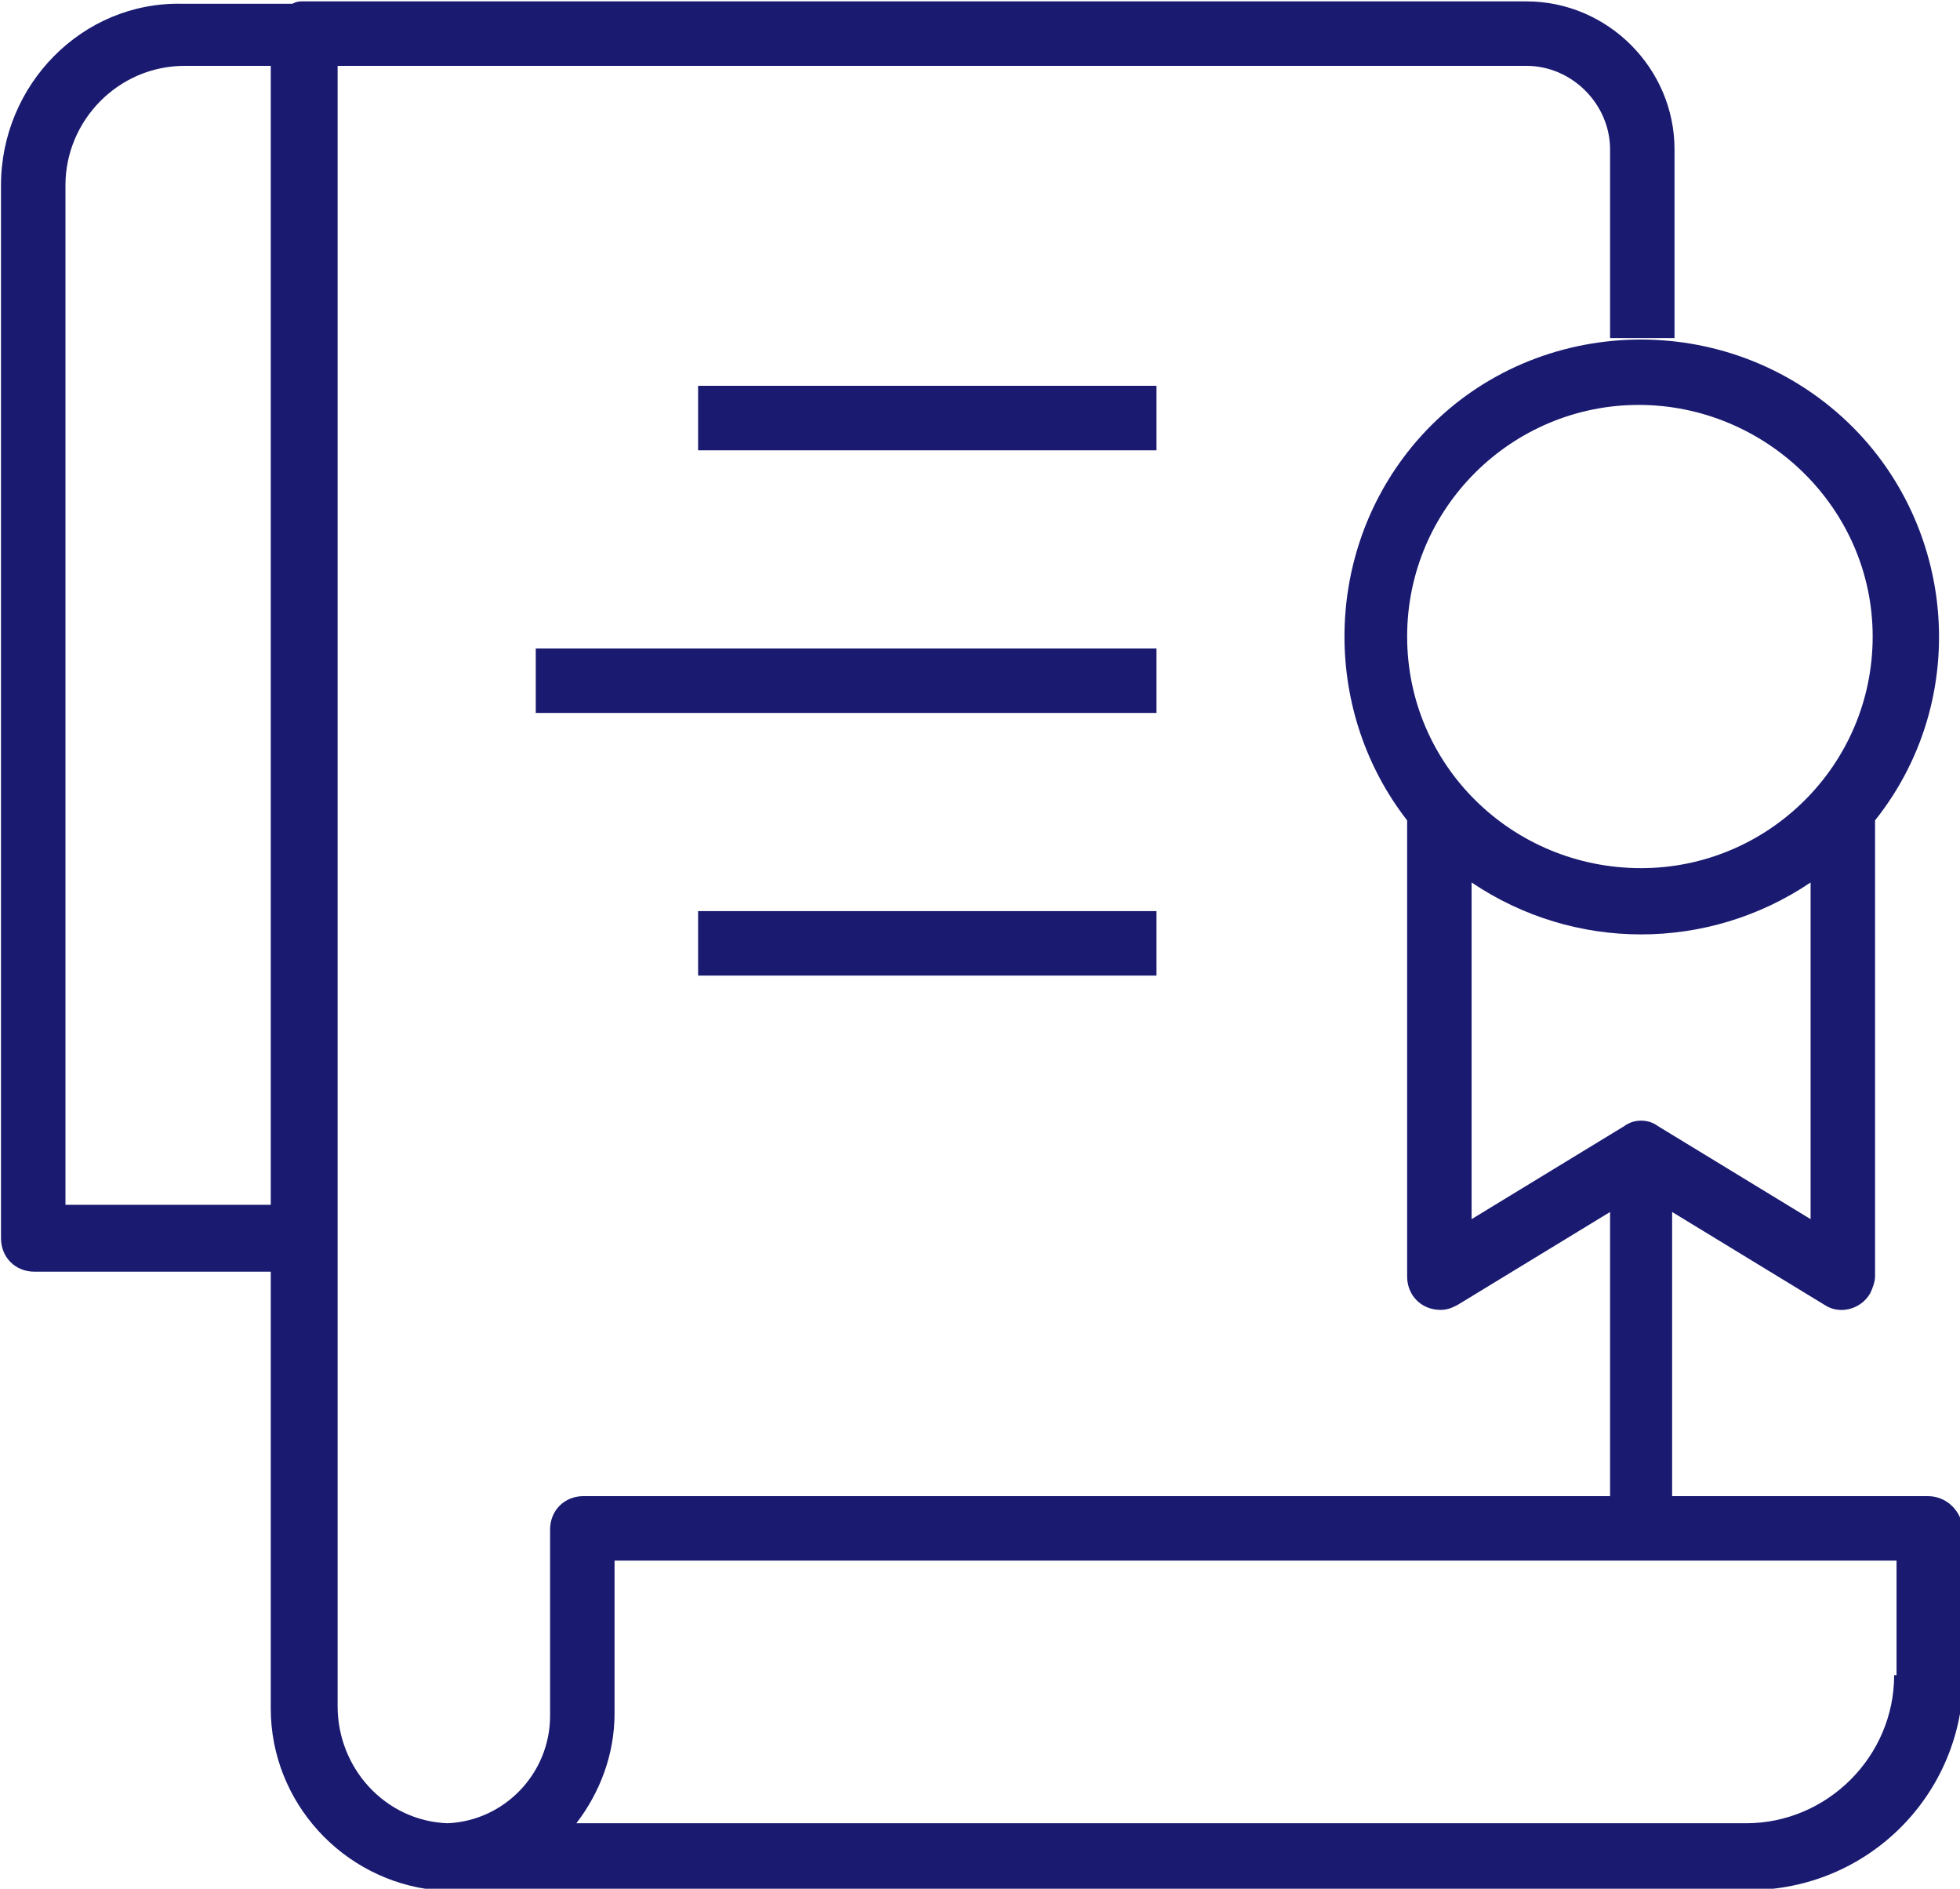<?xml version="1.0" encoding="utf-8"?>
<!-- Generator: Adobe Illustrator 24.0.0, SVG Export Plug-In . SVG Version: 6.00 Build 0)  -->
<!DOCTYPE svg PUBLIC "-//W3C//DTD SVG 1.1//EN" "http://www.w3.org/Graphics/SVG/1.1/DTD/svg11.dtd">
<svg version="1.1" id="Layer_1" xmlns:x="http://ns.adobe.com/Extensibility/1.0/" xmlns:i="http://ns.adobe.com/AdobeIllustrator/10.0/" xmlns:graph="http://ns.adobe.com/Graphs/1.0/"
	 xmlns="http://www.w3.org/2000/svg" xmlns:xlink="http://www.w3.org/1999/xlink" x="0px" y="0px" viewBox="0 0 82.1 79.1"
	 style="enable-background:new 0 0 82.1 79.1;" xml:space="preserve">
<style type="text/css">
	.st0{fill:#1A1A71;}
</style>
<g id="patent" transform="translate(-2.558 -1.742)">
	<path id="Path_1411" class="st0" d="M83.3,64.4H72.6V52.5l6.4,3.9c0.6,0.4,1.5,0.2,1.9-0.5c0.1-0.2,0.2-0.5,0.2-0.7V36.1
		c4.3-5.4,3.3-13.3-2.1-17.5s-13.3-3.3-17.5,2.1c-3.5,4.5-3.5,10.9,0,15.4v19.1c0,0.8,0.6,1.4,1.4,1.4c0.3,0,0.5-0.1,0.7-0.2
		l6.4-3.9v11.9h-43c-0.8,0-1.4,0.6-1.4,1.4l0,0v7.8c0,2.4-1.9,4.4-4.3,4.5c-2.6-0.1-4.6-2.3-4.6-4.9V4.5h49.8c1.9,0,3.5,1.6,3.5,3.5
		v7.9h2.7V8c0-3.4-2.8-6.2-6.2-6.2H15.2c-0.1,0-0.2,0-0.4,0.1h-4.6C6,1.8,2.6,5.3,2.6,9.5v44.1c0,0.8,0.6,1.4,1.4,1.4h9.9v18.3
		c0,3.9,3,7.2,6.9,7.6c0.1,0,0.1,0,0.2,0h54.8c5,0,9-4,9-9v-6.1C84.7,65,84.1,64.4,83.3,64.4L83.3,64.4z M13.9,52.2H5.3V9.5
		c0-2.7,2.2-5,5-5h3.6L13.9,52.2z M61.5,28.4c0-5.4,4.4-9.7,9.7-9.7S81,23,81,28.4s-4.4,9.7-9.7,9.7l0,0
		C65.9,38.1,61.5,33.8,61.5,28.4z M64.2,52.8V38.7c4.3,2.9,9.9,2.9,14.2,0v14.1l-6.4-3.9c-0.4-0.3-1-0.3-1.4,0L64.2,52.8z
		 M81.9,71.9c0,3.4-2.8,6.2-6.2,6.2H26.7c1-1.3,1.6-2.9,1.6-4.6v-6.4h53.7V71.9z"/>
	<path id="Path_1412" class="st0" d="M25,28.9h26v2.7H25V28.9z"/>
	<path id="Path_1413" class="st0" d="M31.8,17.9H51v2.7H31.8V17.9z"/>
	<path id="Path_1414" class="st0" d="M31.8,39.9H51v2.7H31.8V39.9z"/>
</g>
</svg>
